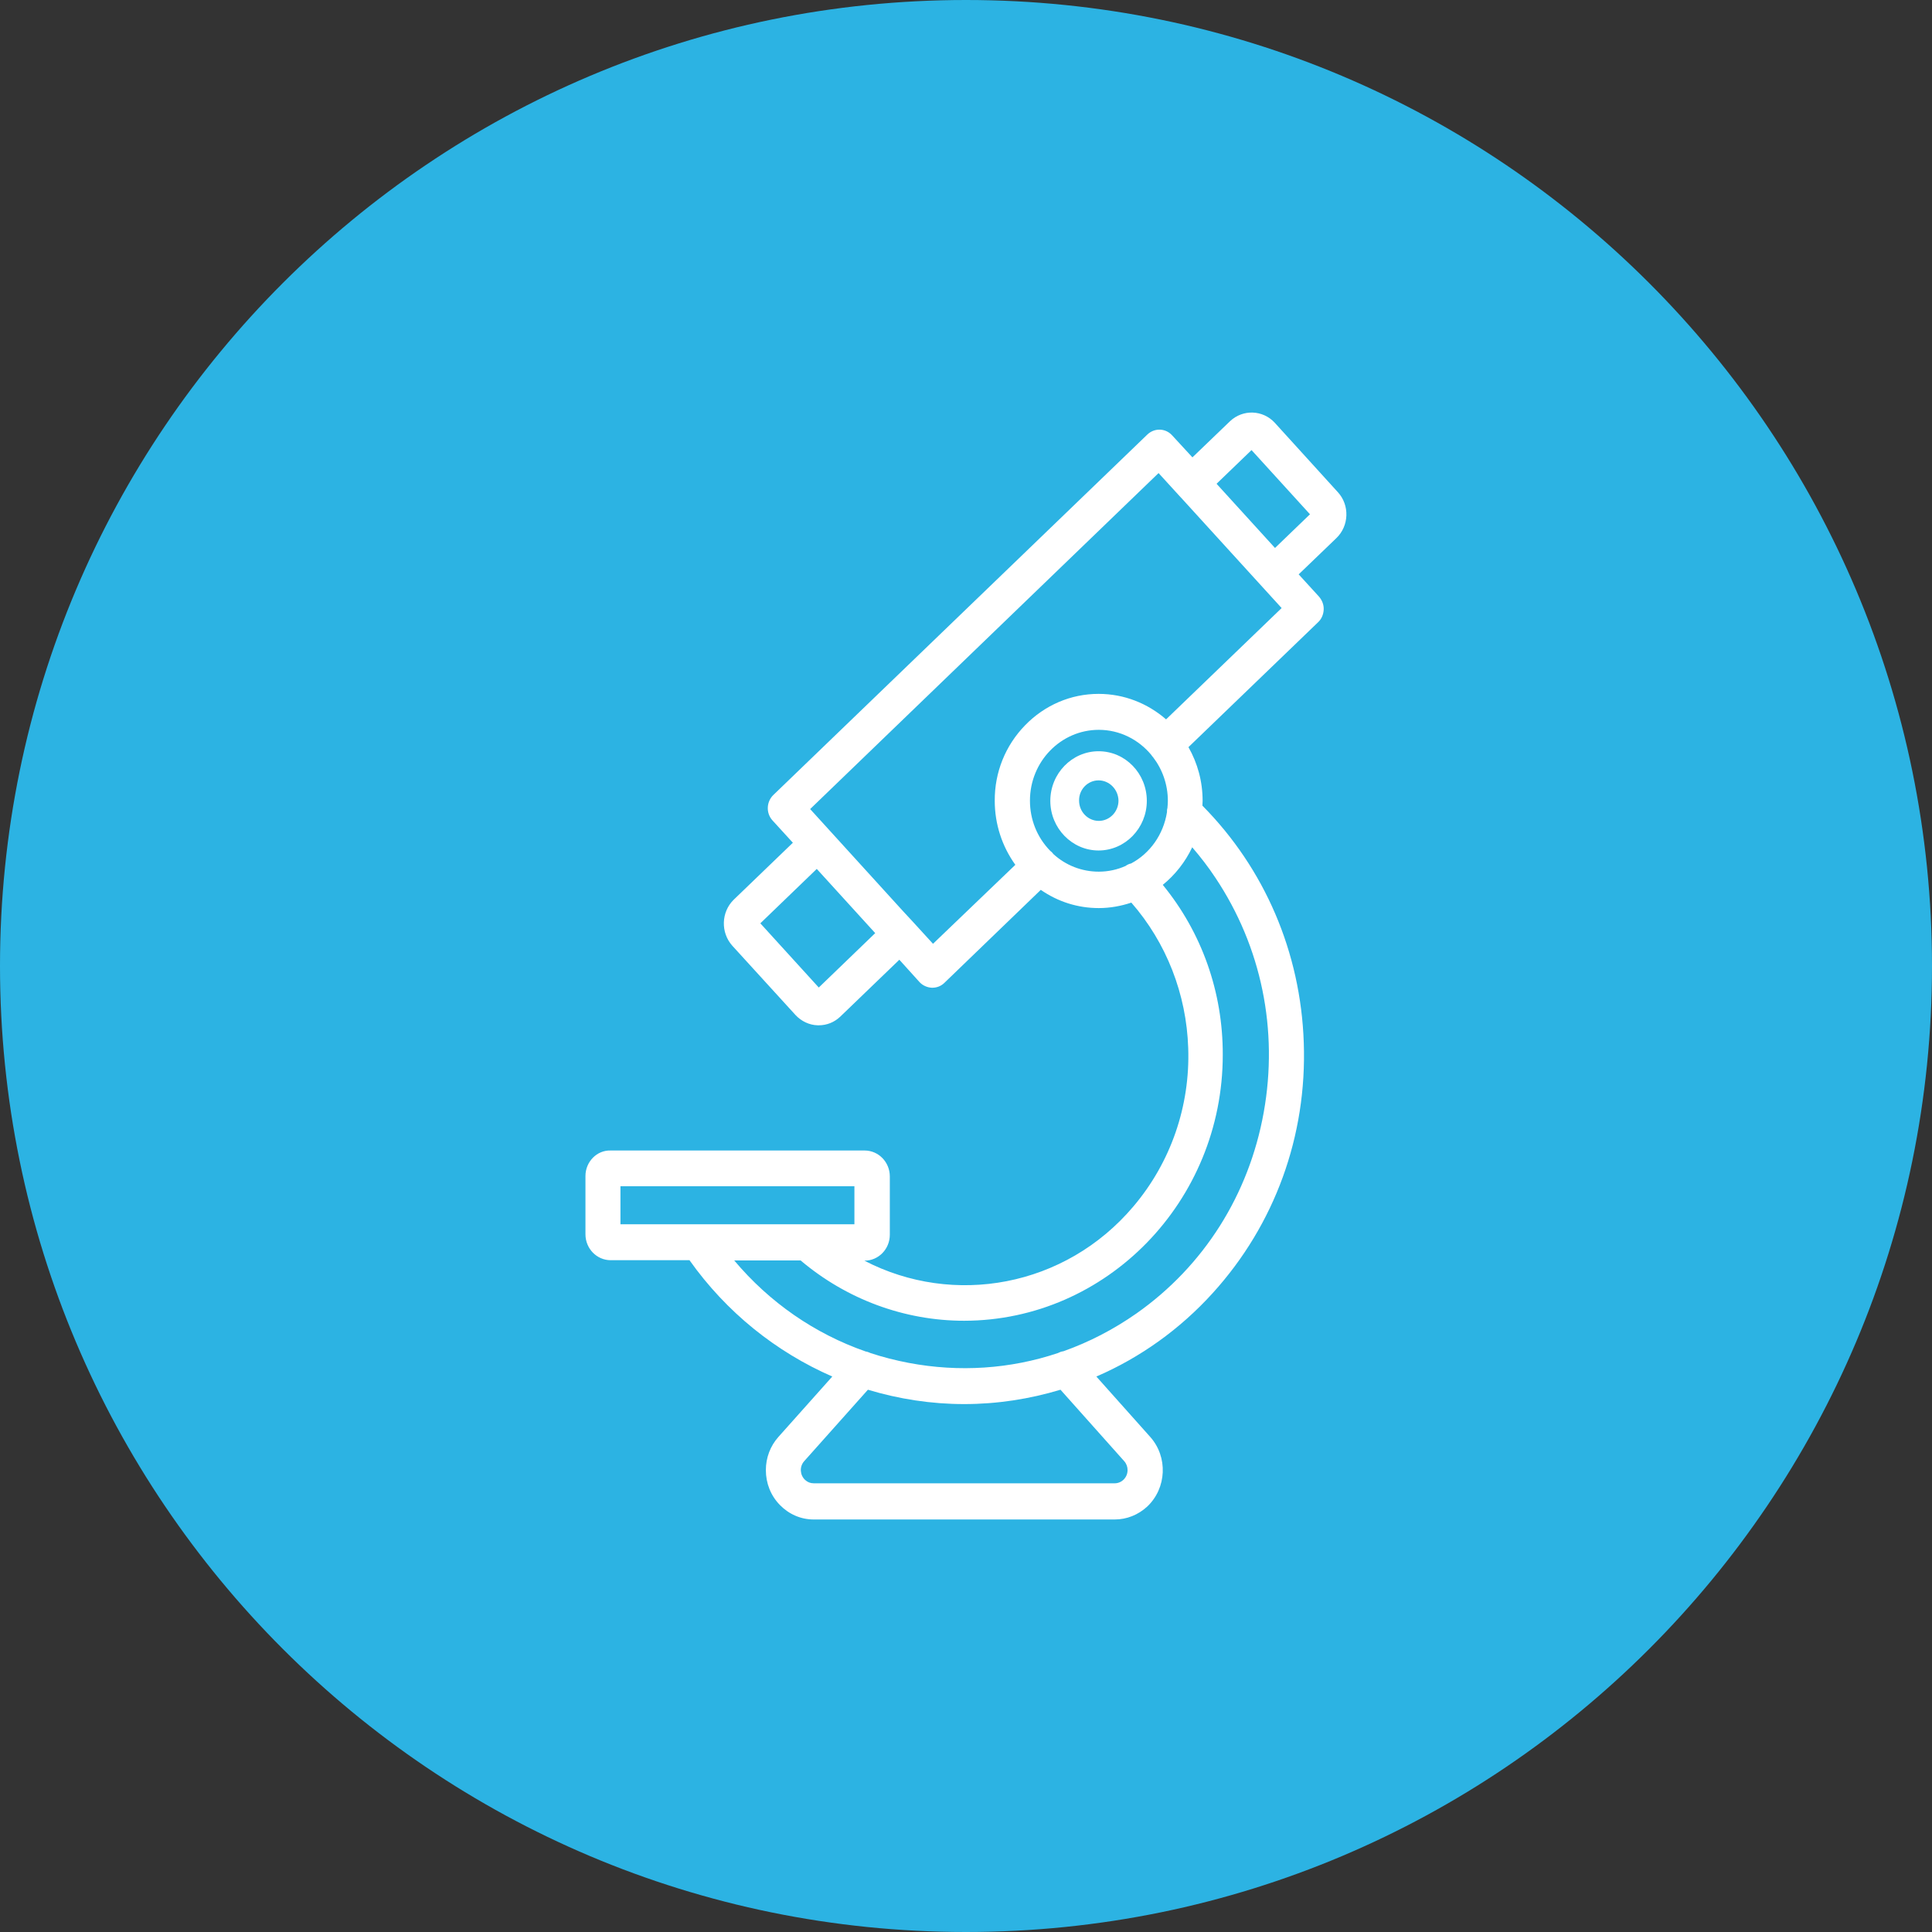 <svg width="100" height="100" viewBox="0 0 100 100" fill="none" xmlns="http://www.w3.org/2000/svg">
<rect x="0" y="0" width="100" height="100" fill="#333333" stroke="none"/>
<path d="M0 50C0 22.386 22.386 0 50 0V0C77.614 0 100 22.386 100 50V50C100 77.614 77.614 100 50 100V100C22.386 100 0 77.614 0 50V50Z" fill="#2CB3E3"/>
<g clip-path="url(#clip0)">
<path d="M56.862 38.884C55.487 38.884 54.364 40.038 54.364 41.452C54.364 42.866 55.487 44.021 56.862 44.021C58.237 44.021 59.359 42.866 59.359 41.452C59.359 40.038 58.248 38.884 56.862 38.884ZM56.862 40.392C57.423 40.392 57.882 40.863 57.893 41.44C57.893 42.018 57.435 42.489 56.873 42.489C56.312 42.489 55.853 42.018 55.853 41.44C55.842 40.863 56.3 40.392 56.862 40.392Z" fill="white"/>
<path d="M69.248 25.476L65.982 21.882C65.363 21.211 64.332 21.175 63.668 21.8L61.72 23.673L60.666 22.53C60.322 22.153 59.749 22.142 59.383 22.495L40.031 41.146C39.664 41.499 39.641 42.089 39.985 42.466L41.039 43.62L37.98 46.566C37.327 47.202 37.292 48.262 37.9 48.946L41.177 52.539C41.474 52.857 41.887 53.058 42.322 53.069H42.368C42.368 53.069 42.368 53.069 42.38 53.069C42.792 53.069 43.182 52.916 43.491 52.622L46.55 49.676L47.593 50.831C47.753 51.008 47.994 51.114 48.234 51.125H48.257C48.486 51.125 48.704 51.043 48.876 50.878L53.871 46.059C54.754 46.672 55.785 47.002 56.873 47.002C57.458 47.002 58.031 46.896 58.558 46.719C60.368 48.792 61.411 51.444 61.502 54.248C61.605 57.252 60.597 60.162 58.672 62.436C55.132 66.63 49.346 67.644 44.74 65.252H44.751C45.473 65.252 46.057 64.651 46.057 63.909V60.893C46.057 60.15 45.473 59.55 44.751 59.55H31.61C30.888 59.526 30.303 60.139 30.303 60.869V63.885C30.303 64.627 30.888 65.228 31.61 65.228H35.688C37.602 67.927 40.168 69.977 43.079 71.249L40.294 74.371C39.87 74.843 39.641 75.455 39.641 76.091C39.641 76.775 39.893 77.411 40.363 77.894C40.833 78.377 41.452 78.648 42.116 78.648H57.698C58.317 78.648 58.913 78.412 59.383 77.977C60.391 77.022 60.46 75.408 59.532 74.371L56.747 71.249C59.016 70.271 61.078 68.798 62.774 66.925C65.982 63.39 67.655 58.795 67.483 53.965C67.323 49.299 65.466 44.963 62.236 41.7C62.236 41.617 62.247 41.535 62.247 41.452C62.247 40.439 61.983 39.496 61.514 38.672L68.228 32.203L68.239 32.192C68.411 32.027 68.503 31.791 68.514 31.555C68.526 31.308 68.434 31.072 68.274 30.884L67.219 29.729L69.167 27.856C69.832 27.22 69.866 26.148 69.248 25.476ZM45.301 48.298L42.38 51.114L39.355 47.791L42.276 44.975L45.301 48.298ZM55.04 69.941C54.937 69.953 54.845 69.988 54.754 70.035C52.29 70.86 49.644 71.037 47.031 70.542C46.355 70.412 45.702 70.248 45.061 70.035C44.98 70 44.9 69.965 44.809 69.953C42.173 69.034 39.836 67.42 38.003 65.24H41.44C43.823 67.255 46.814 68.362 49.907 68.362C57.286 68.351 63.29 62.177 63.29 54.601C63.301 51.349 62.201 48.262 60.185 45.8C60.826 45.282 61.353 44.61 61.709 43.856C62.144 44.362 62.545 44.881 62.911 45.435C65.295 49.005 66.177 53.317 65.409 57.582C64.642 61.847 62.304 65.535 58.821 67.985C57.641 68.81 56.369 69.47 55.04 69.941ZM49.907 72.675C49.919 72.675 49.919 72.675 49.907 72.675C51.614 72.675 53.287 72.415 54.891 71.932L58.191 75.632C58.306 75.761 58.363 75.927 58.363 76.091C58.363 76.468 58.065 76.775 57.698 76.775H42.116C41.944 76.775 41.795 76.716 41.669 76.598C41.532 76.468 41.463 76.303 41.452 76.127C41.44 75.938 41.509 75.761 41.623 75.632L44.923 71.932C46.527 72.415 48.2 72.675 49.907 72.675ZM58.26 44.822C57.836 45.011 57.366 45.117 56.873 45.117C56.003 45.117 55.166 44.798 54.513 44.197C54.502 44.186 54.502 44.174 54.49 44.162C54.456 44.115 54.41 44.08 54.364 44.044L54.353 44.033C53.677 43.337 53.31 42.418 53.31 41.441C53.31 39.414 54.914 37.776 56.873 37.776C57.962 37.776 58.936 38.283 59.589 39.072C59.612 39.108 59.635 39.143 59.669 39.178C59.669 39.178 59.669 39.178 59.681 39.19C60.162 39.815 60.448 40.604 60.448 41.452C60.448 41.582 60.437 41.7 60.425 41.829C60.402 41.9 60.402 41.971 60.402 42.041C60.219 43.196 59.52 44.174 58.546 44.692C58.432 44.716 58.34 44.763 58.26 44.822ZM56.862 35.915C55.43 35.915 54.078 36.492 53.058 37.541C52.038 38.589 51.477 39.98 51.488 41.452C51.488 42.654 51.867 43.809 52.554 44.763L48.292 48.851L47.249 47.709L46.756 47.178L41.933 41.877L59.967 24.486L61.021 25.641L61.239 25.877L66.337 31.473L60.356 37.234C59.406 36.41 58.191 35.915 56.862 35.915ZM32.114 63.367V61.399H44.224V63.367H32.114ZM62.969 25.04L64.779 23.296L67.804 26.619L65.994 28.363L62.969 25.04Z" fill="white"/>
</g>
<defs>
<clipPath id="clip0">
<rect width="62.5" height="62.5" fill="white" transform="translate(18.75 18.75)"/>
</clipPath>
</defs>
</svg>
